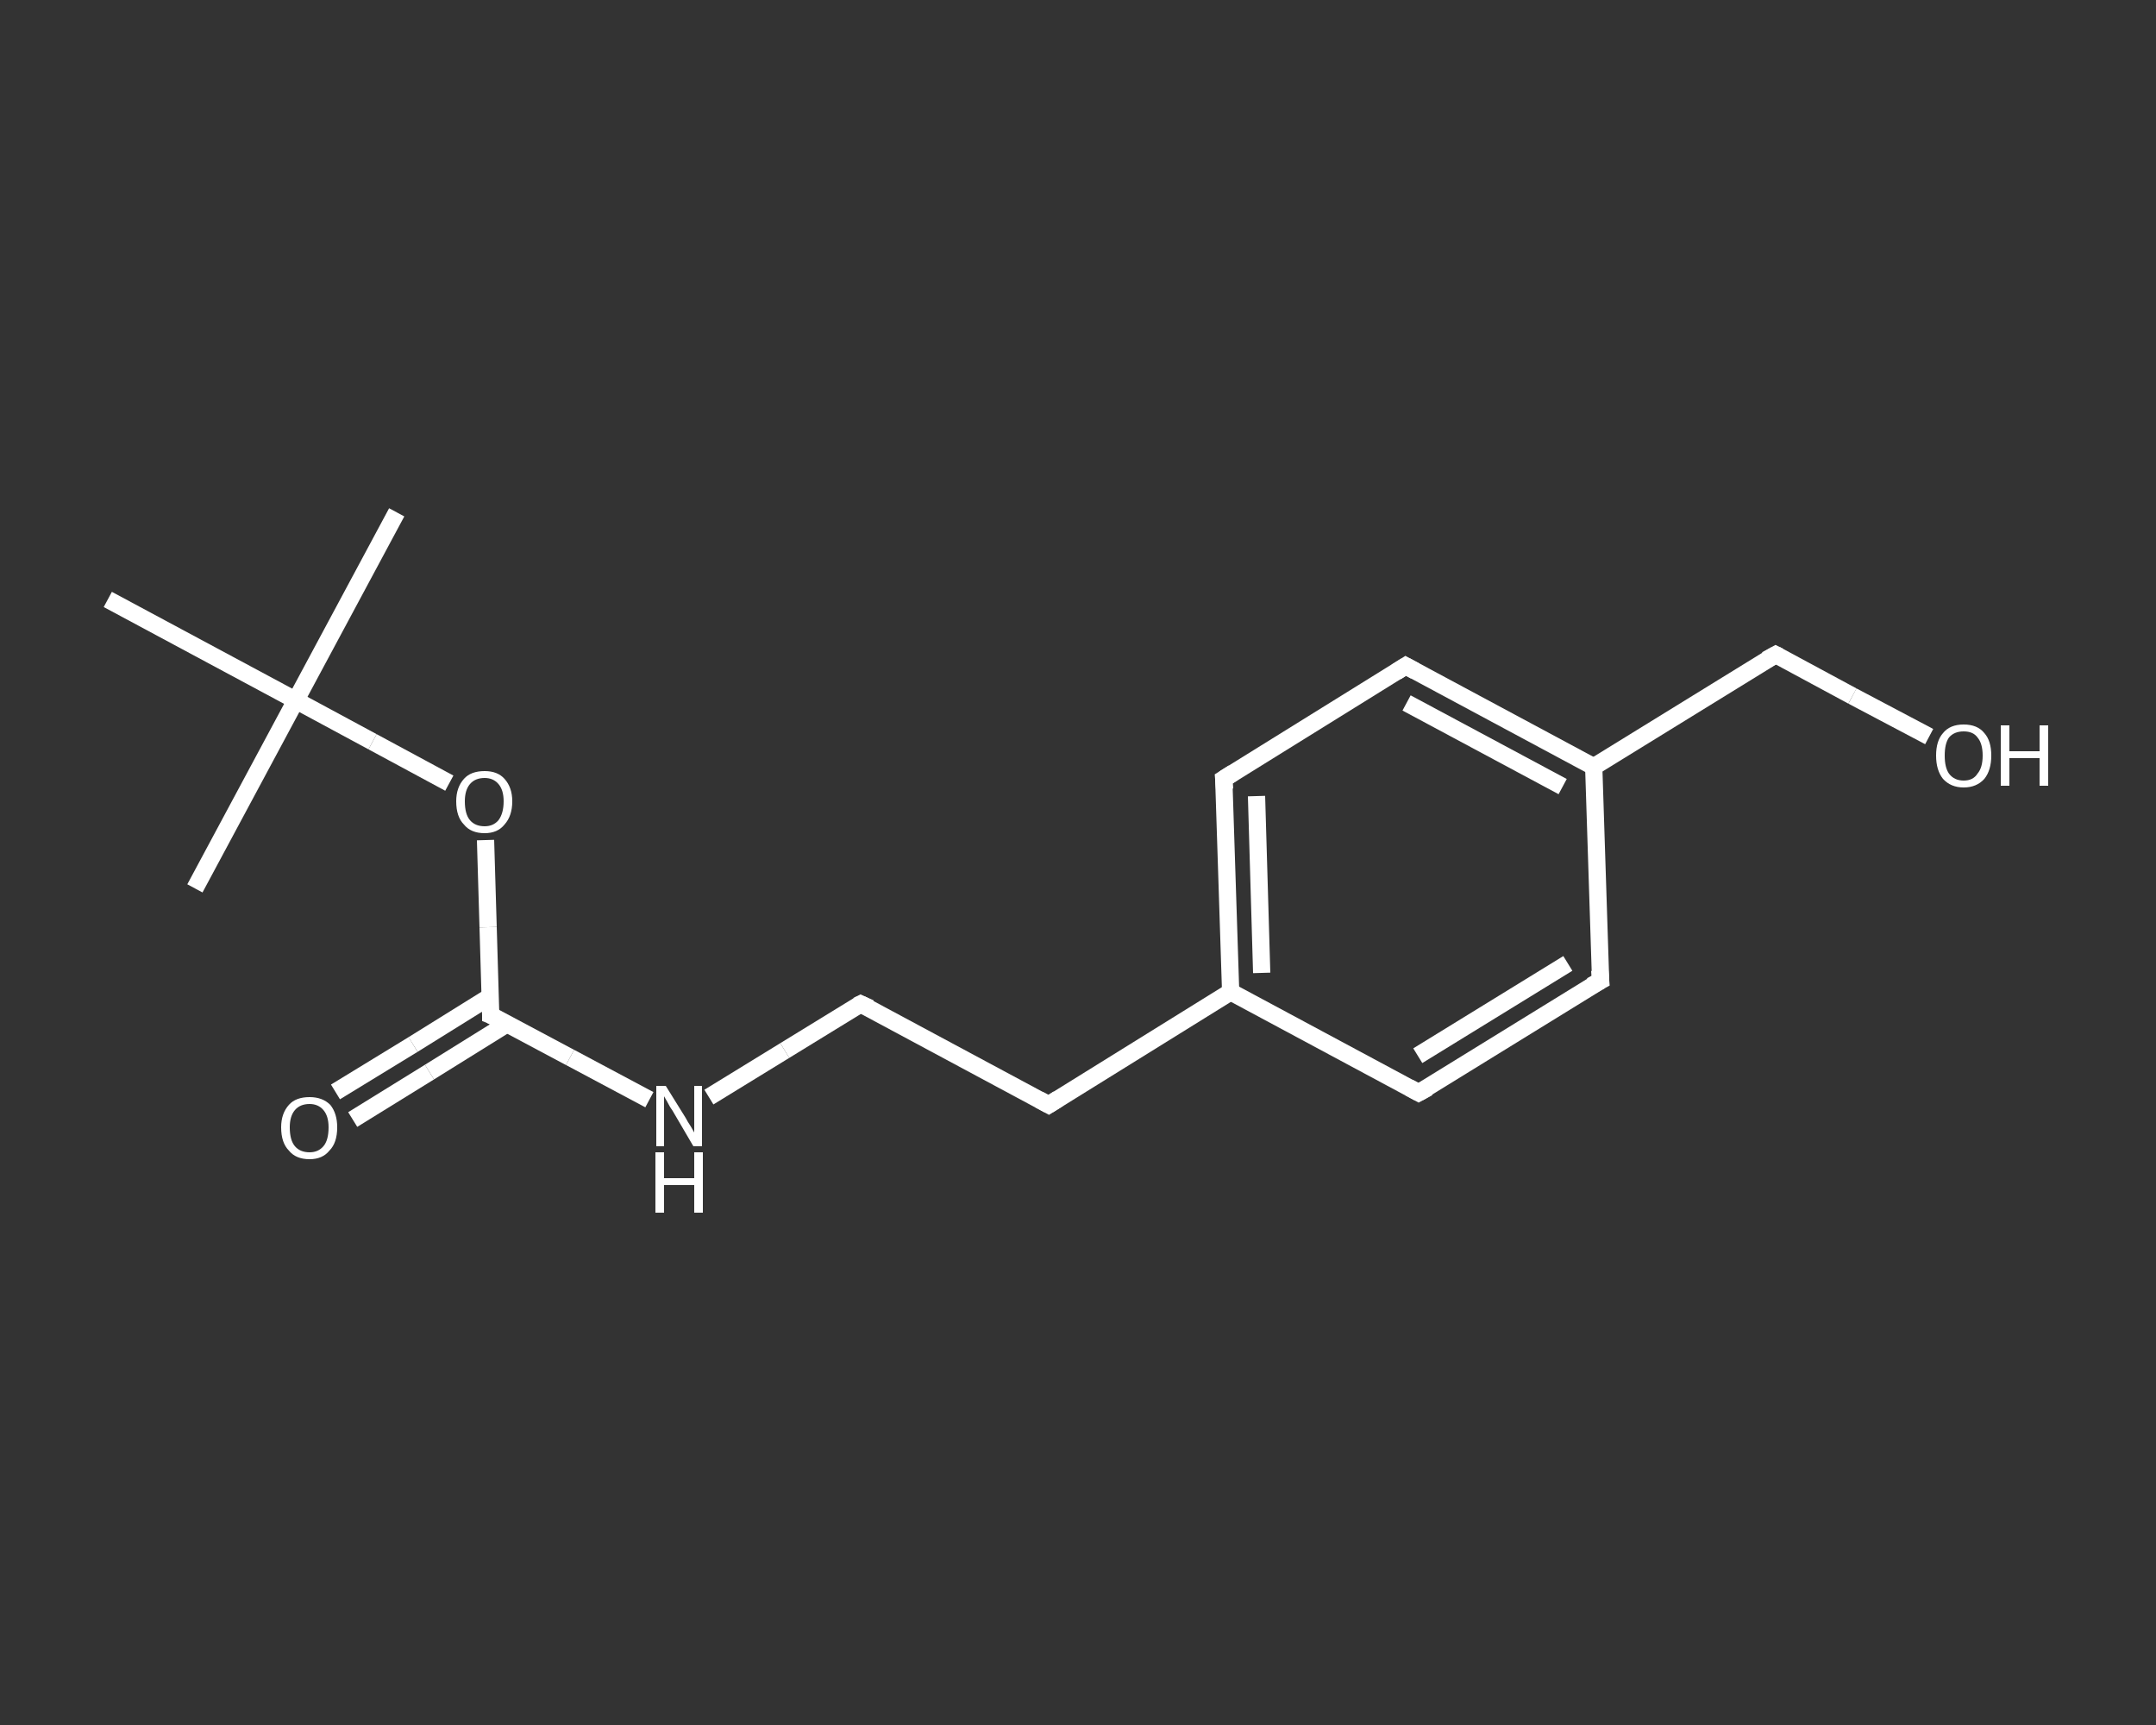 <?xml version='1.0' encoding='iso-8859-1'?>
<svg version='1.1' baseProfile='full'
              xmlns='http://www.w3.org/2000/svg'
                      xmlns:rdkit='http://www.rdkit.org/xml'
                      xmlns:xlink='http://www.w3.org/1999/xlink'
                  xml:space='preserve'
width='250px' height='200px' viewBox='0 0 250 200'>
<rect x="0" y="0" width="250" height="200" fill="#333333" stroke="none"/>
<!-- END OF HEADER -->
<rect style='opacity:1.0;fill:transparent;stroke:none' width='250.0' height='200.0' x='0.0' y='0.0'> </rect>
<path class='bond-0 atom-0 atom-1' d='M 46.0,59.4 L 34.3,81.2' style='fill:none;fill-rule:evenodd;stroke:#FFFFFF;stroke-width:2.0px;stroke-linecap:butt;stroke-linejoin:miter;stroke-opacity:1' />
<path class='bond-1 atom-1 atom-2' d='M 34.3,81.2 L 22.6,103.0' style='fill:none;fill-rule:evenodd;stroke:#FFFFFF;stroke-width:2.0px;stroke-linecap:butt;stroke-linejoin:miter;stroke-opacity:1' />
<path class='bond-2 atom-1 atom-3' d='M 34.3,81.2 L 12.5,69.5' style='fill:none;fill-rule:evenodd;stroke:#FFFFFF;stroke-width:2.0px;stroke-linecap:butt;stroke-linejoin:miter;stroke-opacity:1' />
<path class='bond-3 atom-1 atom-4' d='M 34.3,81.2 L 43.2,86.0' style='fill:none;fill-rule:evenodd;stroke:#FFFFFF;stroke-width:2.0px;stroke-linecap:butt;stroke-linejoin:miter;stroke-opacity:1' />
<path class='bond-3 atom-1 atom-4' d='M 43.2,86.0 L 52.1,90.8' style='fill:none;fill-rule:evenodd;stroke:#FFFFFF;stroke-width:2.0px;stroke-linecap:butt;stroke-linejoin:miter;stroke-opacity:1' />
<path class='bond-4 atom-4 atom-5' d='M 56.3,97.4 L 56.6,107.5' style='fill:none;fill-rule:evenodd;stroke:#FFFFFF;stroke-width:2.0px;stroke-linecap:butt;stroke-linejoin:miter;stroke-opacity:1' />
<path class='bond-4 atom-4 atom-5' d='M 56.6,107.5 L 56.9,117.7' style='fill:none;fill-rule:evenodd;stroke:#FFFFFF;stroke-width:2.0px;stroke-linecap:butt;stroke-linejoin:miter;stroke-opacity:1' />
<path class='bond-5 atom-5 atom-6' d='M 56.9,115.5 L 47.9,121.1' style='fill:none;fill-rule:evenodd;stroke:#FFFFFF;stroke-width:2.0px;stroke-linecap:butt;stroke-linejoin:miter;stroke-opacity:1' />
<path class='bond-5 atom-5 atom-6' d='M 47.9,121.1 L 38.9,126.6' style='fill:none;fill-rule:evenodd;stroke:#FFFFFF;stroke-width:2.0px;stroke-linecap:butt;stroke-linejoin:miter;stroke-opacity:1' />
<path class='bond-5 atom-5 atom-6' d='M 58.8,118.7 L 49.8,124.3' style='fill:none;fill-rule:evenodd;stroke:#FFFFFF;stroke-width:2.0px;stroke-linecap:butt;stroke-linejoin:miter;stroke-opacity:1' />
<path class='bond-5 atom-5 atom-6' d='M 49.8,124.3 L 40.9,129.8' style='fill:none;fill-rule:evenodd;stroke:#FFFFFF;stroke-width:2.0px;stroke-linecap:butt;stroke-linejoin:miter;stroke-opacity:1' />
<path class='bond-6 atom-5 atom-7' d='M 56.9,117.7 L 66.1,122.6' style='fill:none;fill-rule:evenodd;stroke:#FFFFFF;stroke-width:2.0px;stroke-linecap:butt;stroke-linejoin:miter;stroke-opacity:1' />
<path class='bond-6 atom-5 atom-7' d='M 66.1,122.6 L 75.3,127.5' style='fill:none;fill-rule:evenodd;stroke:#FFFFFF;stroke-width:2.0px;stroke-linecap:butt;stroke-linejoin:miter;stroke-opacity:1' />
<path class='bond-7 atom-7 atom-8' d='M 82.2,127.2 L 91.0,121.8' style='fill:none;fill-rule:evenodd;stroke:#FFFFFF;stroke-width:2.0px;stroke-linecap:butt;stroke-linejoin:miter;stroke-opacity:1' />
<path class='bond-7 atom-7 atom-8' d='M 91.0,121.8 L 99.8,116.4' style='fill:none;fill-rule:evenodd;stroke:#FFFFFF;stroke-width:2.0px;stroke-linecap:butt;stroke-linejoin:miter;stroke-opacity:1' />
<path class='bond-8 atom-8 atom-9' d='M 99.8,116.4 L 121.6,128.1' style='fill:none;fill-rule:evenodd;stroke:#FFFFFF;stroke-width:2.0px;stroke-linecap:butt;stroke-linejoin:miter;stroke-opacity:1' />
<path class='bond-9 atom-9 atom-10' d='M 121.6,128.1 L 142.7,115.0' style='fill:none;fill-rule:evenodd;stroke:#FFFFFF;stroke-width:2.0px;stroke-linecap:butt;stroke-linejoin:miter;stroke-opacity:1' />
<path class='bond-10 atom-10 atom-11' d='M 142.7,115.0 L 141.9,90.3' style='fill:none;fill-rule:evenodd;stroke:#FFFFFF;stroke-width:2.0px;stroke-linecap:butt;stroke-linejoin:miter;stroke-opacity:1' />
<path class='bond-10 atom-10 atom-11' d='M 146.3,112.8 L 145.7,92.3' style='fill:none;fill-rule:evenodd;stroke:#FFFFFF;stroke-width:2.0px;stroke-linecap:butt;stroke-linejoin:miter;stroke-opacity:1' />
<path class='bond-11 atom-11 atom-12' d='M 141.9,90.3 L 163.0,77.2' style='fill:none;fill-rule:evenodd;stroke:#FFFFFF;stroke-width:2.0px;stroke-linecap:butt;stroke-linejoin:miter;stroke-opacity:1' />
<path class='bond-12 atom-12 atom-13' d='M 163.0,77.2 L 184.8,88.9' style='fill:none;fill-rule:evenodd;stroke:#FFFFFF;stroke-width:2.0px;stroke-linecap:butt;stroke-linejoin:miter;stroke-opacity:1' />
<path class='bond-12 atom-12 atom-13' d='M 163.1,81.5 L 181.2,91.2' style='fill:none;fill-rule:evenodd;stroke:#FFFFFF;stroke-width:2.0px;stroke-linecap:butt;stroke-linejoin:miter;stroke-opacity:1' />
<path class='bond-13 atom-13 atom-14' d='M 184.8,88.9 L 205.9,75.9' style='fill:none;fill-rule:evenodd;stroke:#FFFFFF;stroke-width:2.0px;stroke-linecap:butt;stroke-linejoin:miter;stroke-opacity:1' />
<path class='bond-14 atom-14 atom-15' d='M 205.9,75.9 L 214.8,80.7' style='fill:none;fill-rule:evenodd;stroke:#FFFFFF;stroke-width:2.0px;stroke-linecap:butt;stroke-linejoin:miter;stroke-opacity:1' />
<path class='bond-14 atom-14 atom-15' d='M 214.8,80.7 L 223.7,85.4' style='fill:none;fill-rule:evenodd;stroke:#FFFFFF;stroke-width:2.0px;stroke-linecap:butt;stroke-linejoin:miter;stroke-opacity:1' />
<path class='bond-15 atom-13 atom-16' d='M 184.8,88.9 L 185.6,113.7' style='fill:none;fill-rule:evenodd;stroke:#FFFFFF;stroke-width:2.0px;stroke-linecap:butt;stroke-linejoin:miter;stroke-opacity:1' />
<path class='bond-16 atom-16 atom-17' d='M 185.6,113.7 L 164.5,126.7' style='fill:none;fill-rule:evenodd;stroke:#FFFFFF;stroke-width:2.0px;stroke-linecap:butt;stroke-linejoin:miter;stroke-opacity:1' />
<path class='bond-16 atom-16 atom-17' d='M 181.8,111.7 L 164.4,122.4' style='fill:none;fill-rule:evenodd;stroke:#FFFFFF;stroke-width:2.0px;stroke-linecap:butt;stroke-linejoin:miter;stroke-opacity:1' />
<path class='bond-17 atom-17 atom-10' d='M 164.5,126.7 L 142.7,115.0' style='fill:none;fill-rule:evenodd;stroke:#FFFFFF;stroke-width:2.0px;stroke-linecap:butt;stroke-linejoin:miter;stroke-opacity:1' />
<path d='M 56.9,117.2 L 56.9,117.7 L 57.4,117.9' style='fill:none;stroke:#FFFFFF;stroke-width:2.0px;stroke-linecap:butt;stroke-linejoin:miter;stroke-opacity:1;' />
<path d='M 99.4,116.6 L 99.8,116.4 L 100.9,116.9' style='fill:none;stroke:#FFFFFF;stroke-width:2.0px;stroke-linecap:butt;stroke-linejoin:miter;stroke-opacity:1;' />
<path d='M 120.5,127.5 L 121.6,128.1 L 122.7,127.4' style='fill:none;stroke:#FFFFFF;stroke-width:2.0px;stroke-linecap:butt;stroke-linejoin:miter;stroke-opacity:1;' />
<path d='M 142.0,91.5 L 141.9,90.3 L 143.0,89.6' style='fill:none;stroke:#FFFFFF;stroke-width:2.0px;stroke-linecap:butt;stroke-linejoin:miter;stroke-opacity:1;' />
<path d='M 161.9,77.9 L 163.0,77.2 L 164.1,77.8' style='fill:none;stroke:#FFFFFF;stroke-width:2.0px;stroke-linecap:butt;stroke-linejoin:miter;stroke-opacity:1;' />
<path d='M 204.8,76.5 L 205.9,75.9 L 206.3,76.1' style='fill:none;stroke:#FFFFFF;stroke-width:2.0px;stroke-linecap:butt;stroke-linejoin:miter;stroke-opacity:1;' />
<path d='M 185.5,112.5 L 185.6,113.7 L 184.5,114.3' style='fill:none;stroke:#FFFFFF;stroke-width:2.0px;stroke-linecap:butt;stroke-linejoin:miter;stroke-opacity:1;' />
<path d='M 165.6,126.1 L 164.5,126.7 L 163.4,126.1' style='fill:none;stroke:#FFFFFF;stroke-width:2.0px;stroke-linecap:butt;stroke-linejoin:miter;stroke-opacity:1;' />
<path class='atom-4' d='M 52.9 92.9
Q 52.9 91.3, 53.8 90.3
Q 54.6 89.4, 56.2 89.4
Q 57.7 89.4, 58.5 90.3
Q 59.4 91.3, 59.4 92.9
Q 59.4 94.6, 58.5 95.6
Q 57.7 96.6, 56.2 96.6
Q 54.6 96.6, 53.8 95.6
Q 52.9 94.7, 52.9 92.9
M 56.2 95.8
Q 57.2 95.8, 57.8 95.1
Q 58.4 94.3, 58.4 92.9
Q 58.4 91.6, 57.8 90.9
Q 57.2 90.2, 56.2 90.2
Q 55.1 90.2, 54.5 90.9
Q 53.9 91.6, 53.9 92.9
Q 53.9 94.4, 54.5 95.1
Q 55.1 95.8, 56.2 95.8
' fill='#FFFFFF'/>
<path class='atom-6' d='M 32.6 130.7
Q 32.6 129.1, 33.5 128.1
Q 34.3 127.2, 35.9 127.2
Q 37.4 127.2, 38.3 128.1
Q 39.1 129.1, 39.1 130.7
Q 39.1 132.5, 38.2 133.4
Q 37.4 134.4, 35.9 134.4
Q 34.3 134.4, 33.5 133.4
Q 32.6 132.5, 32.6 130.7
M 35.9 133.6
Q 36.9 133.6, 37.5 132.9
Q 38.1 132.2, 38.1 130.7
Q 38.1 129.4, 37.5 128.7
Q 36.9 128.0, 35.9 128.0
Q 34.8 128.0, 34.2 128.7
Q 33.6 129.4, 33.6 130.7
Q 33.6 132.2, 34.2 132.9
Q 34.8 133.6, 35.9 133.6
' fill='#FFFFFF'/>
<path class='atom-7' d='M 77.2 125.9
L 79.5 129.6
Q 79.7 130.0, 80.1 130.6
Q 80.5 131.3, 80.5 131.3
L 80.5 125.9
L 81.4 125.9
L 81.4 132.9
L 80.4 132.9
L 78.0 128.8
Q 77.7 128.4, 77.4 127.8
Q 77.1 127.3, 77.0 127.1
L 77.0 132.9
L 76.1 132.9
L 76.1 125.9
L 77.2 125.9
' fill='#FFFFFF'/>
<path class='atom-7' d='M 76.0 133.6
L 77.0 133.6
L 77.0 136.6
L 80.5 136.6
L 80.5 133.6
L 81.5 133.6
L 81.5 140.6
L 80.5 140.6
L 80.5 137.4
L 77.0 137.4
L 77.0 140.6
L 76.0 140.6
L 76.0 133.6
' fill='#FFFFFF'/>
<path class='atom-15' d='M 224.5 87.6
Q 224.5 85.9, 225.3 85.0
Q 226.1 84.0, 227.7 84.0
Q 229.3 84.0, 230.1 85.0
Q 230.9 85.9, 230.9 87.6
Q 230.9 89.3, 230.1 90.3
Q 229.2 91.3, 227.7 91.3
Q 226.2 91.3, 225.3 90.3
Q 224.5 89.3, 224.5 87.6
M 227.7 90.5
Q 228.8 90.5, 229.3 89.7
Q 229.9 89.0, 229.9 87.6
Q 229.9 86.2, 229.3 85.5
Q 228.8 84.8, 227.7 84.8
Q 226.6 84.8, 226.0 85.5
Q 225.5 86.2, 225.5 87.6
Q 225.5 89.0, 226.0 89.7
Q 226.6 90.5, 227.7 90.5
' fill='#FFFFFF'/>
<path class='atom-15' d='M 232.0 84.1
L 233.0 84.1
L 233.0 87.1
L 236.5 87.1
L 236.5 84.1
L 237.5 84.1
L 237.5 91.1
L 236.5 91.1
L 236.5 87.9
L 233.0 87.9
L 233.0 91.1
L 232.0 91.1
L 232.0 84.1
' fill='#FFFFFF'/>
</svg>
